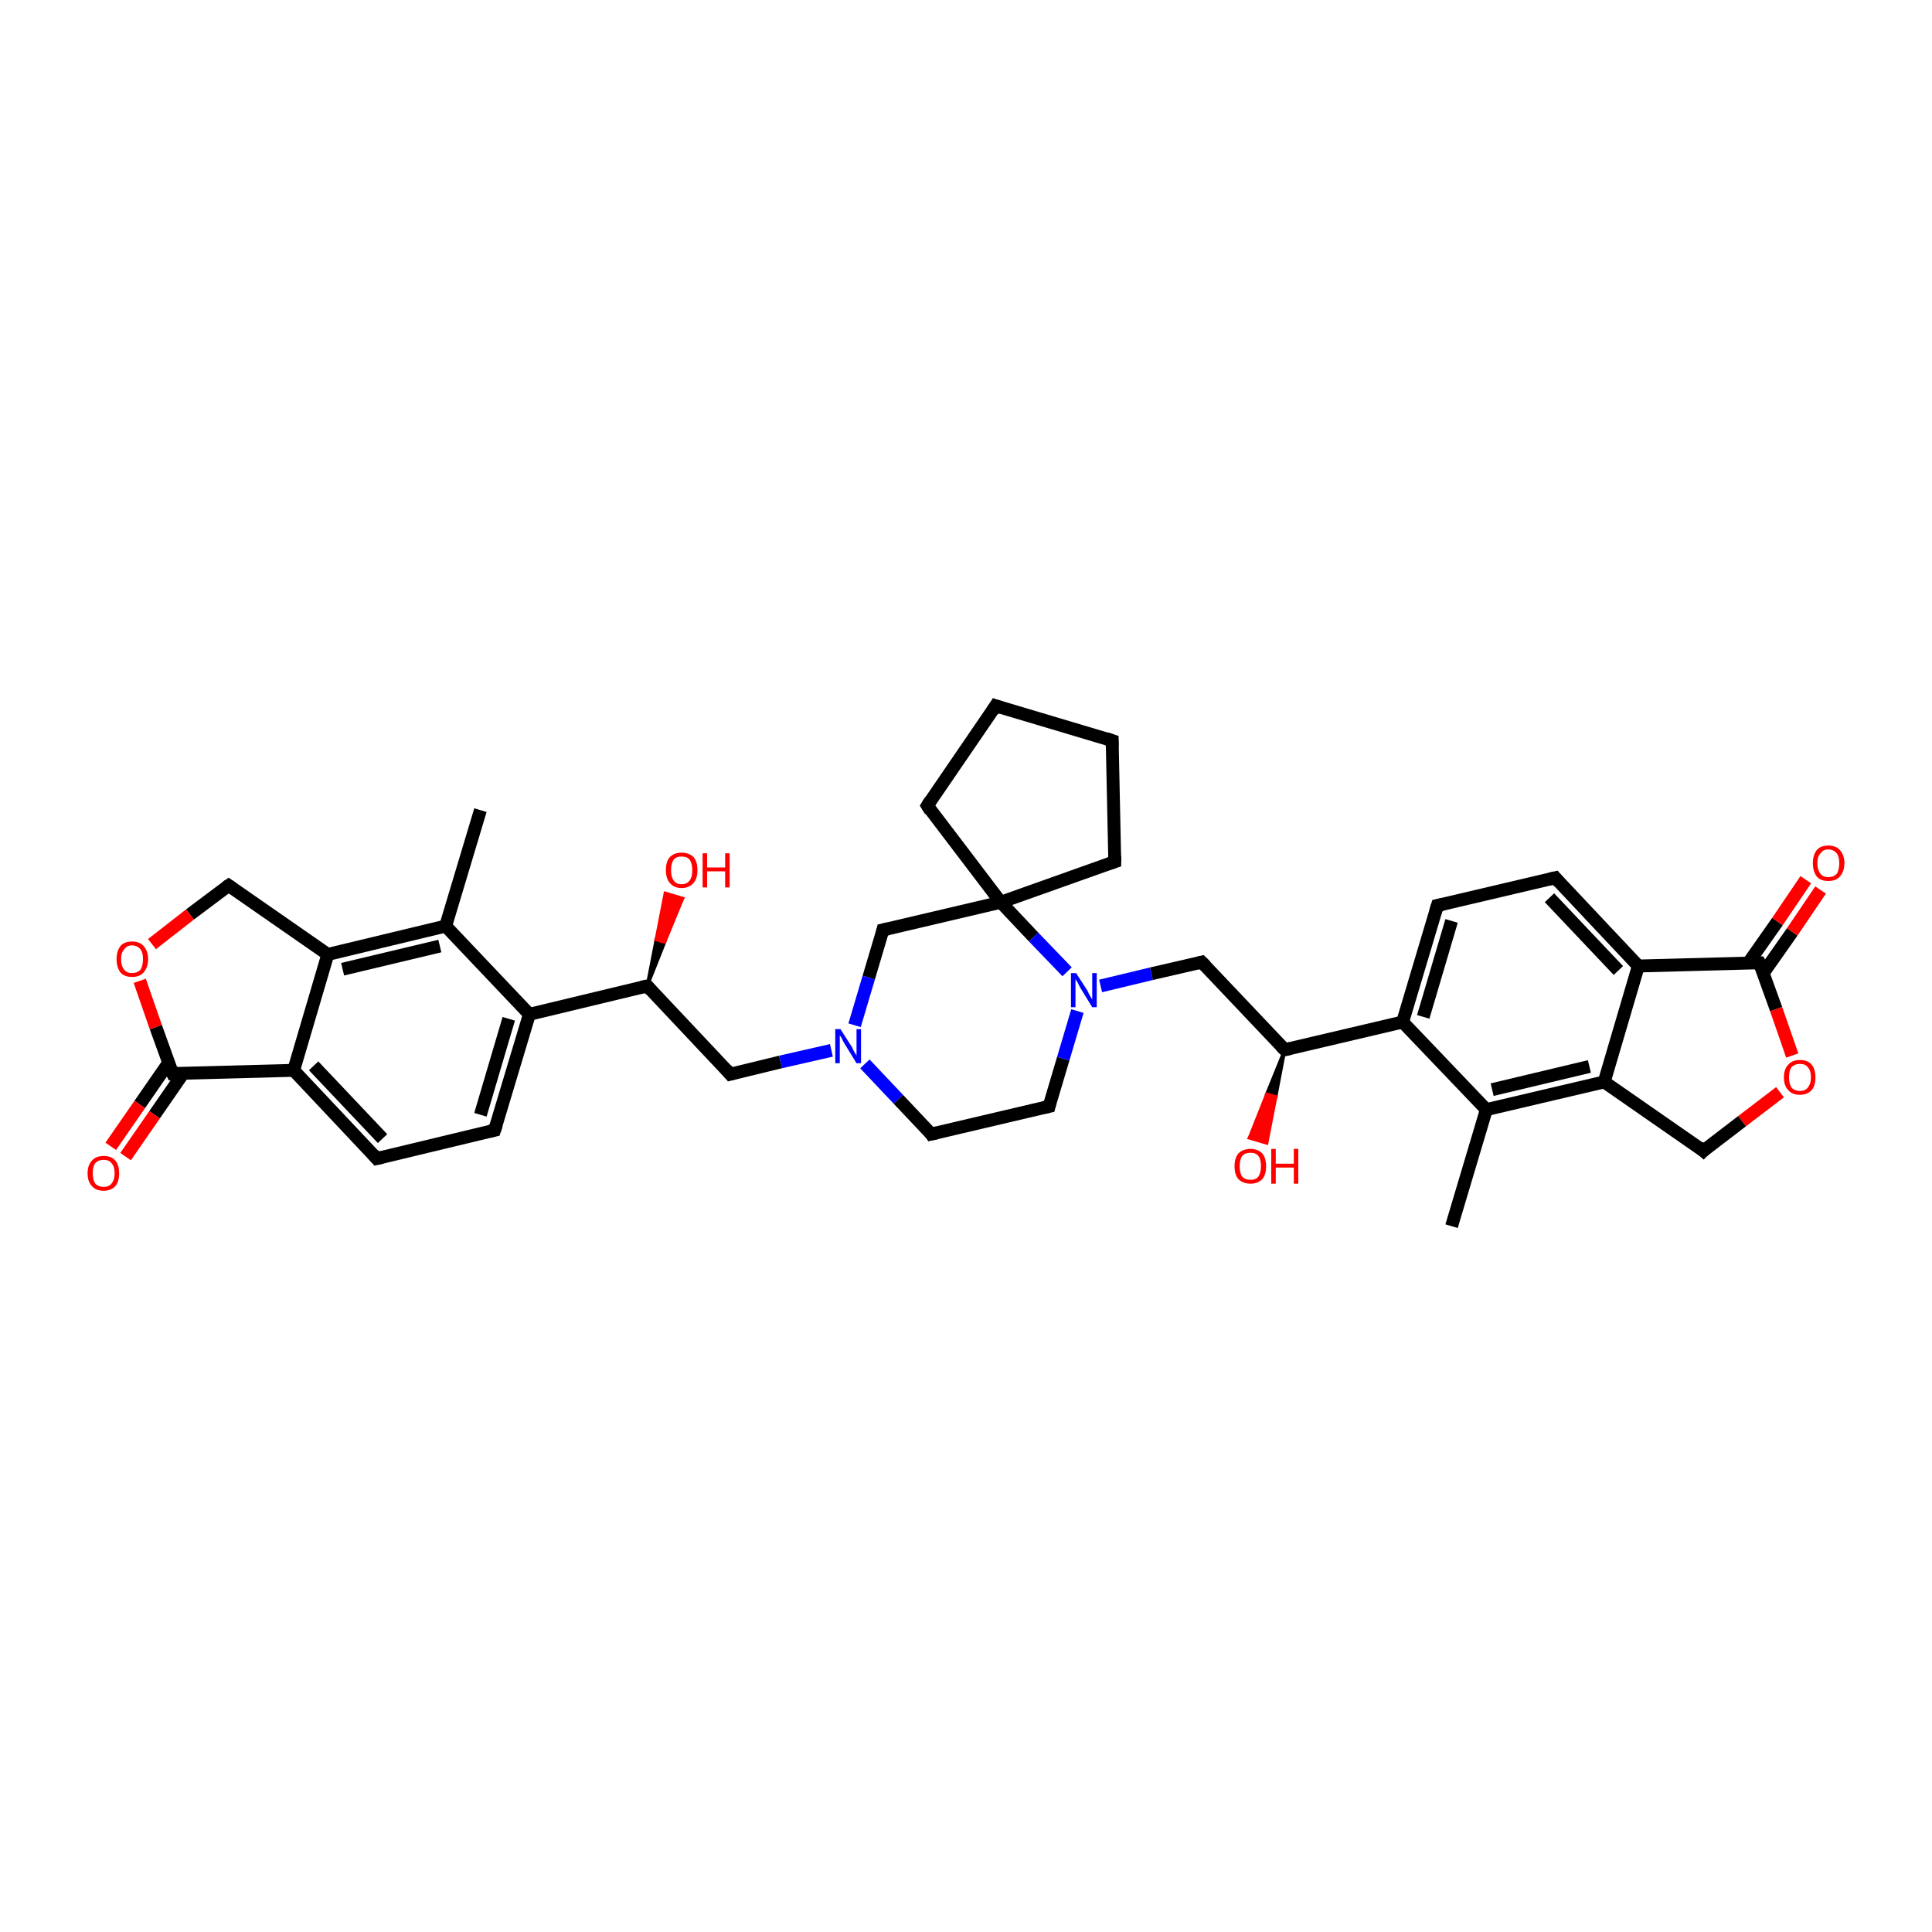 <?xml version='1.0' encoding='iso-8859-1'?>
<svg version='1.1' baseProfile='full'
              xmlns='http://www.w3.org/2000/svg'
                      xmlns:rdkit='http://www.rdkit.org/xml'
                      xmlns:xlink='http://www.w3.org/1999/xlink'
                  xml:space='preserve'
width='300px' height='300px' viewBox='0 0 300 300'>
<!-- END OF HEADER -->
<rect style='opacity:1.0;fill:#FFFFFF;stroke:none' width='300.0' height='300.0' x='0.0' y='0.0'> </rect>
<path class='bond-0 atom-0 atom-1' d='M 74.6,125.8 L 69.2,143.8' style='fill:none;fill-rule:evenodd;stroke:#000000;stroke-width:2.0px;stroke-linecap:butt;stroke-linejoin:miter;stroke-opacity:1' />
<path class='bond-1 atom-1 atom-2' d='M 69.2,143.8 L 50.9,148.2' style='fill:none;fill-rule:evenodd;stroke:#000000;stroke-width:2.0px;stroke-linecap:butt;stroke-linejoin:miter;stroke-opacity:1' />
<path class='bond-1 atom-1 atom-2' d='M 68.3,146.9 L 53.2,150.5' style='fill:none;fill-rule:evenodd;stroke:#000000;stroke-width:2.0px;stroke-linecap:butt;stroke-linejoin:miter;stroke-opacity:1' />
<path class='bond-2 atom-2 atom-3' d='M 50.9,148.2 L 35.5,137.5' style='fill:none;fill-rule:evenodd;stroke:#000000;stroke-width:2.0px;stroke-linecap:butt;stroke-linejoin:miter;stroke-opacity:1' />
<path class='bond-3 atom-3 atom-4' d='M 35.5,137.5 L 29.5,142.0' style='fill:none;fill-rule:evenodd;stroke:#000000;stroke-width:2.0px;stroke-linecap:butt;stroke-linejoin:miter;stroke-opacity:1' />
<path class='bond-3 atom-3 atom-4' d='M 29.5,142.0 L 23.6,146.6' style='fill:none;fill-rule:evenodd;stroke:#FF0000;stroke-width:2.0px;stroke-linecap:butt;stroke-linejoin:miter;stroke-opacity:1' />
<path class='bond-4 atom-4 atom-5' d='M 21.7,152.3 L 24.2,159.5' style='fill:none;fill-rule:evenodd;stroke:#FF0000;stroke-width:2.0px;stroke-linecap:butt;stroke-linejoin:miter;stroke-opacity:1' />
<path class='bond-4 atom-4 atom-5' d='M 24.2,159.5 L 26.8,166.7' style='fill:none;fill-rule:evenodd;stroke:#000000;stroke-width:2.0px;stroke-linecap:butt;stroke-linejoin:miter;stroke-opacity:1' />
<path class='bond-5 atom-5 atom-6' d='M 26.2,165.0 L 21.7,171.5' style='fill:none;fill-rule:evenodd;stroke:#000000;stroke-width:2.0px;stroke-linecap:butt;stroke-linejoin:miter;stroke-opacity:1' />
<path class='bond-5 atom-5 atom-6' d='M 21.7,171.5 L 17.2,178.0' style='fill:none;fill-rule:evenodd;stroke:#FF0000;stroke-width:2.0px;stroke-linecap:butt;stroke-linejoin:miter;stroke-opacity:1' />
<path class='bond-5 atom-5 atom-6' d='M 28.5,166.6 L 24.0,173.1' style='fill:none;fill-rule:evenodd;stroke:#000000;stroke-width:2.0px;stroke-linecap:butt;stroke-linejoin:miter;stroke-opacity:1' />
<path class='bond-5 atom-5 atom-6' d='M 24.0,173.1 L 19.5,179.6' style='fill:none;fill-rule:evenodd;stroke:#FF0000;stroke-width:2.0px;stroke-linecap:butt;stroke-linejoin:miter;stroke-opacity:1' />
<path class='bond-6 atom-5 atom-7' d='M 26.8,166.7 L 45.6,166.2' style='fill:none;fill-rule:evenodd;stroke:#000000;stroke-width:2.0px;stroke-linecap:butt;stroke-linejoin:miter;stroke-opacity:1' />
<path class='bond-7 atom-7 atom-8' d='M 45.6,166.2 L 58.5,179.9' style='fill:none;fill-rule:evenodd;stroke:#000000;stroke-width:2.0px;stroke-linecap:butt;stroke-linejoin:miter;stroke-opacity:1' />
<path class='bond-7 atom-7 atom-8' d='M 48.7,165.5 L 59.4,176.8' style='fill:none;fill-rule:evenodd;stroke:#000000;stroke-width:2.0px;stroke-linecap:butt;stroke-linejoin:miter;stroke-opacity:1' />
<path class='bond-8 atom-8 atom-9' d='M 58.5,179.9 L 76.8,175.5' style='fill:none;fill-rule:evenodd;stroke:#000000;stroke-width:2.0px;stroke-linecap:butt;stroke-linejoin:miter;stroke-opacity:1' />
<path class='bond-9 atom-9 atom-10' d='M 76.8,175.5 L 82.2,157.5' style='fill:none;fill-rule:evenodd;stroke:#000000;stroke-width:2.0px;stroke-linecap:butt;stroke-linejoin:miter;stroke-opacity:1' />
<path class='bond-9 atom-9 atom-10' d='M 74.6,173.1 L 79.0,158.2' style='fill:none;fill-rule:evenodd;stroke:#000000;stroke-width:2.0px;stroke-linecap:butt;stroke-linejoin:miter;stroke-opacity:1' />
<path class='bond-10 atom-10 atom-11' d='M 82.2,157.5 L 100.5,153.1' style='fill:none;fill-rule:evenodd;stroke:#000000;stroke-width:2.0px;stroke-linecap:butt;stroke-linejoin:miter;stroke-opacity:1' />
<path class='bond-11 atom-11 atom-12' d='M 100.5,153.1 L 101.9,145.9 L 103.2,146.3 Z' style='fill:#000000;fill-rule:evenodd;fill-opacity:1;stroke:#000000;stroke-width:0.5px;stroke-linecap:butt;stroke-linejoin:miter;stroke-opacity:1;' />
<path class='bond-11 atom-11 atom-12' d='M 101.9,145.9 L 106.0,139.5 L 103.3,138.7 Z' style='fill:#FF0000;fill-rule:evenodd;fill-opacity:1;stroke:#FF0000;stroke-width:0.5px;stroke-linecap:butt;stroke-linejoin:miter;stroke-opacity:1;' />
<path class='bond-11 atom-11 atom-12' d='M 101.9,145.9 L 103.2,146.3 L 106.0,139.5 Z' style='fill:#FF0000;fill-rule:evenodd;fill-opacity:1;stroke:#FF0000;stroke-width:0.5px;stroke-linecap:butt;stroke-linejoin:miter;stroke-opacity:1;' />
<path class='bond-12 atom-11 atom-13' d='M 100.5,153.1 L 113.4,166.8' style='fill:none;fill-rule:evenodd;stroke:#000000;stroke-width:2.0px;stroke-linecap:butt;stroke-linejoin:miter;stroke-opacity:1' />
<path class='bond-13 atom-13 atom-14' d='M 113.4,166.8 L 121.2,164.9' style='fill:none;fill-rule:evenodd;stroke:#000000;stroke-width:2.0px;stroke-linecap:butt;stroke-linejoin:miter;stroke-opacity:1' />
<path class='bond-13 atom-13 atom-14' d='M 121.2,164.9 L 129.1,163.1' style='fill:none;fill-rule:evenodd;stroke:#0000FF;stroke-width:2.0px;stroke-linecap:butt;stroke-linejoin:miter;stroke-opacity:1' />
<path class='bond-14 atom-14 atom-15' d='M 134.3,165.2 L 139.5,170.7' style='fill:none;fill-rule:evenodd;stroke:#0000FF;stroke-width:2.0px;stroke-linecap:butt;stroke-linejoin:miter;stroke-opacity:1' />
<path class='bond-14 atom-14 atom-15' d='M 139.5,170.7 L 144.6,176.1' style='fill:none;fill-rule:evenodd;stroke:#000000;stroke-width:2.0px;stroke-linecap:butt;stroke-linejoin:miter;stroke-opacity:1' />
<path class='bond-15 atom-15 atom-16' d='M 144.6,176.1 L 162.9,171.8' style='fill:none;fill-rule:evenodd;stroke:#000000;stroke-width:2.0px;stroke-linecap:butt;stroke-linejoin:miter;stroke-opacity:1' />
<path class='bond-16 atom-16 atom-17' d='M 162.9,171.8 L 165.1,164.4' style='fill:none;fill-rule:evenodd;stroke:#000000;stroke-width:2.0px;stroke-linecap:butt;stroke-linejoin:miter;stroke-opacity:1' />
<path class='bond-16 atom-16 atom-17' d='M 165.1,164.4 L 167.3,157.0' style='fill:none;fill-rule:evenodd;stroke:#0000FF;stroke-width:2.0px;stroke-linecap:butt;stroke-linejoin:miter;stroke-opacity:1' />
<path class='bond-17 atom-17 atom-18' d='M 170.9,153.1 L 178.8,151.2' style='fill:none;fill-rule:evenodd;stroke:#0000FF;stroke-width:2.0px;stroke-linecap:butt;stroke-linejoin:miter;stroke-opacity:1' />
<path class='bond-17 atom-17 atom-18' d='M 178.8,151.2 L 186.6,149.4' style='fill:none;fill-rule:evenodd;stroke:#000000;stroke-width:2.0px;stroke-linecap:butt;stroke-linejoin:miter;stroke-opacity:1' />
<path class='bond-18 atom-18 atom-19' d='M 186.6,149.4 L 199.5,163.0' style='fill:none;fill-rule:evenodd;stroke:#000000;stroke-width:2.0px;stroke-linecap:butt;stroke-linejoin:miter;stroke-opacity:1' />
<path class='bond-19 atom-19 atom-20' d='M 199.5,163.0 L 198.1,170.3 L 196.7,169.9 Z' style='fill:#000000;fill-rule:evenodd;fill-opacity:1;stroke:#000000;stroke-width:0.5px;stroke-linecap:butt;stroke-linejoin:miter;stroke-opacity:1;' />
<path class='bond-19 atom-19 atom-20' d='M 198.1,170.3 L 194.0,176.7 L 196.7,177.5 Z' style='fill:#FF0000;fill-rule:evenodd;fill-opacity:1;stroke:#FF0000;stroke-width:0.5px;stroke-linecap:butt;stroke-linejoin:miter;stroke-opacity:1;' />
<path class='bond-19 atom-19 atom-20' d='M 198.1,170.3 L 196.7,169.9 L 194.0,176.7 Z' style='fill:#FF0000;fill-rule:evenodd;fill-opacity:1;stroke:#FF0000;stroke-width:0.5px;stroke-linecap:butt;stroke-linejoin:miter;stroke-opacity:1;' />
<path class='bond-20 atom-19 atom-21' d='M 199.5,163.0 L 217.8,158.7' style='fill:none;fill-rule:evenodd;stroke:#000000;stroke-width:2.0px;stroke-linecap:butt;stroke-linejoin:miter;stroke-opacity:1' />
<path class='bond-21 atom-21 atom-22' d='M 217.8,158.7 L 223.2,140.6' style='fill:none;fill-rule:evenodd;stroke:#000000;stroke-width:2.0px;stroke-linecap:butt;stroke-linejoin:miter;stroke-opacity:1' />
<path class='bond-21 atom-21 atom-22' d='M 221.0,157.9 L 225.4,143.0' style='fill:none;fill-rule:evenodd;stroke:#000000;stroke-width:2.0px;stroke-linecap:butt;stroke-linejoin:miter;stroke-opacity:1' />
<path class='bond-22 atom-22 atom-23' d='M 223.2,140.6 L 241.5,136.3' style='fill:none;fill-rule:evenodd;stroke:#000000;stroke-width:2.0px;stroke-linecap:butt;stroke-linejoin:miter;stroke-opacity:1' />
<path class='bond-23 atom-23 atom-24' d='M 241.5,136.3 L 254.4,150.0' style='fill:none;fill-rule:evenodd;stroke:#000000;stroke-width:2.0px;stroke-linecap:butt;stroke-linejoin:miter;stroke-opacity:1' />
<path class='bond-23 atom-23 atom-24' d='M 240.6,139.4 L 251.3,150.7' style='fill:none;fill-rule:evenodd;stroke:#000000;stroke-width:2.0px;stroke-linecap:butt;stroke-linejoin:miter;stroke-opacity:1' />
<path class='bond-24 atom-24 atom-25' d='M 254.4,150.0 L 273.2,149.5' style='fill:none;fill-rule:evenodd;stroke:#000000;stroke-width:2.0px;stroke-linecap:butt;stroke-linejoin:miter;stroke-opacity:1' />
<path class='bond-25 atom-25 atom-26' d='M 273.8,151.1 L 278.3,144.7' style='fill:none;fill-rule:evenodd;stroke:#000000;stroke-width:2.0px;stroke-linecap:butt;stroke-linejoin:miter;stroke-opacity:1' />
<path class='bond-25 atom-25 atom-26' d='M 278.3,144.7 L 282.7,138.2' style='fill:none;fill-rule:evenodd;stroke:#FF0000;stroke-width:2.0px;stroke-linecap:butt;stroke-linejoin:miter;stroke-opacity:1' />
<path class='bond-25 atom-25 atom-26' d='M 271.5,149.5 L 276.0,143.1' style='fill:none;fill-rule:evenodd;stroke:#000000;stroke-width:2.0px;stroke-linecap:butt;stroke-linejoin:miter;stroke-opacity:1' />
<path class='bond-25 atom-25 atom-26' d='M 276.0,143.1 L 280.4,136.6' style='fill:none;fill-rule:evenodd;stroke:#FF0000;stroke-width:2.0px;stroke-linecap:butt;stroke-linejoin:miter;stroke-opacity:1' />
<path class='bond-26 atom-25 atom-27' d='M 273.2,149.5 L 275.8,156.7' style='fill:none;fill-rule:evenodd;stroke:#000000;stroke-width:2.0px;stroke-linecap:butt;stroke-linejoin:miter;stroke-opacity:1' />
<path class='bond-26 atom-25 atom-27' d='M 275.8,156.7 L 278.3,163.9' style='fill:none;fill-rule:evenodd;stroke:#FF0000;stroke-width:2.0px;stroke-linecap:butt;stroke-linejoin:miter;stroke-opacity:1' />
<path class='bond-27 atom-27 atom-28' d='M 276.4,169.6 L 270.5,174.1' style='fill:none;fill-rule:evenodd;stroke:#FF0000;stroke-width:2.0px;stroke-linecap:butt;stroke-linejoin:miter;stroke-opacity:1' />
<path class='bond-27 atom-27 atom-28' d='M 270.5,174.1 L 264.5,178.7' style='fill:none;fill-rule:evenodd;stroke:#000000;stroke-width:2.0px;stroke-linecap:butt;stroke-linejoin:miter;stroke-opacity:1' />
<path class='bond-28 atom-28 atom-29' d='M 264.5,178.7 L 249.1,168.0' style='fill:none;fill-rule:evenodd;stroke:#000000;stroke-width:2.0px;stroke-linecap:butt;stroke-linejoin:miter;stroke-opacity:1' />
<path class='bond-29 atom-29 atom-30' d='M 249.1,168.0 L 230.8,172.3' style='fill:none;fill-rule:evenodd;stroke:#000000;stroke-width:2.0px;stroke-linecap:butt;stroke-linejoin:miter;stroke-opacity:1' />
<path class='bond-29 atom-29 atom-30' d='M 246.8,165.6 L 231.7,169.2' style='fill:none;fill-rule:evenodd;stroke:#000000;stroke-width:2.0px;stroke-linecap:butt;stroke-linejoin:miter;stroke-opacity:1' />
<path class='bond-30 atom-30 atom-31' d='M 230.8,172.3 L 225.4,190.4' style='fill:none;fill-rule:evenodd;stroke:#000000;stroke-width:2.0px;stroke-linecap:butt;stroke-linejoin:miter;stroke-opacity:1' />
<path class='bond-31 atom-17 atom-32' d='M 165.7,150.9 L 160.5,145.5' style='fill:none;fill-rule:evenodd;stroke:#0000FF;stroke-width:2.0px;stroke-linecap:butt;stroke-linejoin:miter;stroke-opacity:1' />
<path class='bond-31 atom-17 atom-32' d='M 160.5,145.5 L 155.4,140.1' style='fill:none;fill-rule:evenodd;stroke:#000000;stroke-width:2.0px;stroke-linecap:butt;stroke-linejoin:miter;stroke-opacity:1' />
<path class='bond-32 atom-32 atom-33' d='M 155.4,140.1 L 144.0,125.1' style='fill:none;fill-rule:evenodd;stroke:#000000;stroke-width:2.0px;stroke-linecap:butt;stroke-linejoin:miter;stroke-opacity:1' />
<path class='bond-33 atom-33 atom-34' d='M 144.0,125.1 L 154.6,109.6' style='fill:none;fill-rule:evenodd;stroke:#000000;stroke-width:2.0px;stroke-linecap:butt;stroke-linejoin:miter;stroke-opacity:1' />
<path class='bond-34 atom-34 atom-35' d='M 154.6,109.6 L 172.7,115.0' style='fill:none;fill-rule:evenodd;stroke:#000000;stroke-width:2.0px;stroke-linecap:butt;stroke-linejoin:miter;stroke-opacity:1' />
<path class='bond-35 atom-35 atom-36' d='M 172.7,115.0 L 173.1,133.8' style='fill:none;fill-rule:evenodd;stroke:#000000;stroke-width:2.0px;stroke-linecap:butt;stroke-linejoin:miter;stroke-opacity:1' />
<path class='bond-36 atom-32 atom-37' d='M 155.4,140.1 L 137.1,144.4' style='fill:none;fill-rule:evenodd;stroke:#000000;stroke-width:2.0px;stroke-linecap:butt;stroke-linejoin:miter;stroke-opacity:1' />
<path class='bond-37 atom-10 atom-1' d='M 82.2,157.5 L 69.2,143.8' style='fill:none;fill-rule:evenodd;stroke:#000000;stroke-width:2.0px;stroke-linecap:butt;stroke-linejoin:miter;stroke-opacity:1' />
<path class='bond-38 atom-37 atom-14' d='M 137.1,144.4 L 134.9,151.8' style='fill:none;fill-rule:evenodd;stroke:#000000;stroke-width:2.0px;stroke-linecap:butt;stroke-linejoin:miter;stroke-opacity:1' />
<path class='bond-38 atom-37 atom-14' d='M 134.9,151.8 L 132.7,159.2' style='fill:none;fill-rule:evenodd;stroke:#0000FF;stroke-width:2.0px;stroke-linecap:butt;stroke-linejoin:miter;stroke-opacity:1' />
<path class='bond-39 atom-7 atom-2' d='M 45.6,166.2 L 50.9,148.2' style='fill:none;fill-rule:evenodd;stroke:#000000;stroke-width:2.0px;stroke-linecap:butt;stroke-linejoin:miter;stroke-opacity:1' />
<path class='bond-40 atom-30 atom-21' d='M 230.8,172.3 L 217.8,158.7' style='fill:none;fill-rule:evenodd;stroke:#000000;stroke-width:2.0px;stroke-linecap:butt;stroke-linejoin:miter;stroke-opacity:1' />
<path class='bond-41 atom-36 atom-32' d='M 173.1,133.8 L 155.4,140.1' style='fill:none;fill-rule:evenodd;stroke:#000000;stroke-width:2.0px;stroke-linecap:butt;stroke-linejoin:miter;stroke-opacity:1' />
<path class='bond-42 atom-29 atom-24' d='M 249.1,168.0 L 254.4,150.0' style='fill:none;fill-rule:evenodd;stroke:#000000;stroke-width:2.0px;stroke-linecap:butt;stroke-linejoin:miter;stroke-opacity:1' />
<path d='M 36.2,138.0 L 35.5,137.5 L 35.2,137.7' style='fill:none;stroke:#000000;stroke-width:2.0px;stroke-linecap:butt;stroke-linejoin:miter;stroke-opacity:1;' />
<path d='M 26.6,166.3 L 26.8,166.7 L 27.7,166.6' style='fill:none;stroke:#000000;stroke-width:2.0px;stroke-linecap:butt;stroke-linejoin:miter;stroke-opacity:1;' />
<path d='M 57.9,179.2 L 58.5,179.9 L 59.4,179.7' style='fill:none;stroke:#000000;stroke-width:2.0px;stroke-linecap:butt;stroke-linejoin:miter;stroke-opacity:1;' />
<path d='M 75.9,175.7 L 76.8,175.5 L 77.1,174.6' style='fill:none;stroke:#000000;stroke-width:2.0px;stroke-linecap:butt;stroke-linejoin:miter;stroke-opacity:1;' />
<path d='M 99.6,153.3 L 100.5,153.1 L 101.1,153.8' style='fill:none;stroke:#000000;stroke-width:2.0px;stroke-linecap:butt;stroke-linejoin:miter;stroke-opacity:1;' />
<path d='M 112.8,166.1 L 113.4,166.8 L 113.8,166.7' style='fill:none;stroke:#000000;stroke-width:2.0px;stroke-linecap:butt;stroke-linejoin:miter;stroke-opacity:1;' />
<path d='M 144.4,175.8 L 144.6,176.1 L 145.5,175.9' style='fill:none;stroke:#000000;stroke-width:2.0px;stroke-linecap:butt;stroke-linejoin:miter;stroke-opacity:1;' />
<path d='M 162.0,172.0 L 162.9,171.8 L 163.0,171.4' style='fill:none;stroke:#000000;stroke-width:2.0px;stroke-linecap:butt;stroke-linejoin:miter;stroke-opacity:1;' />
<path d='M 186.2,149.5 L 186.6,149.4 L 187.2,150.0' style='fill:none;stroke:#000000;stroke-width:2.0px;stroke-linecap:butt;stroke-linejoin:miter;stroke-opacity:1;' />
<path d='M 198.9,162.4 L 199.5,163.0 L 200.4,162.8' style='fill:none;stroke:#000000;stroke-width:2.0px;stroke-linecap:butt;stroke-linejoin:miter;stroke-opacity:1;' />
<path d='M 222.9,141.6 L 223.2,140.6 L 224.1,140.4' style='fill:none;stroke:#000000;stroke-width:2.0px;stroke-linecap:butt;stroke-linejoin:miter;stroke-opacity:1;' />
<path d='M 240.6,136.5 L 241.5,136.3 L 242.1,137.0' style='fill:none;stroke:#000000;stroke-width:2.0px;stroke-linecap:butt;stroke-linejoin:miter;stroke-opacity:1;' />
<path d='M 272.3,149.5 L 273.2,149.5 L 273.4,149.9' style='fill:none;stroke:#000000;stroke-width:2.0px;stroke-linecap:butt;stroke-linejoin:miter;stroke-opacity:1;' />
<path d='M 264.8,178.4 L 264.5,178.7 L 263.8,178.1' style='fill:none;stroke:#000000;stroke-width:2.0px;stroke-linecap:butt;stroke-linejoin:miter;stroke-opacity:1;' />
<path d='M 144.5,125.9 L 144.0,125.1 L 144.5,124.3' style='fill:none;stroke:#000000;stroke-width:2.0px;stroke-linecap:butt;stroke-linejoin:miter;stroke-opacity:1;' />
<path d='M 154.1,110.4 L 154.6,109.6 L 155.5,109.9' style='fill:none;stroke:#000000;stroke-width:2.0px;stroke-linecap:butt;stroke-linejoin:miter;stroke-opacity:1;' />
<path d='M 171.8,114.7 L 172.7,115.0 L 172.7,115.9' style='fill:none;stroke:#000000;stroke-width:2.0px;stroke-linecap:butt;stroke-linejoin:miter;stroke-opacity:1;' />
<path d='M 173.1,132.9 L 173.1,133.8 L 172.2,134.1' style='fill:none;stroke:#000000;stroke-width:2.0px;stroke-linecap:butt;stroke-linejoin:miter;stroke-opacity:1;' />
<path d='M 138.0,144.2 L 137.1,144.4 L 137.0,144.8' style='fill:none;stroke:#000000;stroke-width:2.0px;stroke-linecap:butt;stroke-linejoin:miter;stroke-opacity:1;' />
<path class='atom-4' d='M 18.1 148.9
Q 18.1 147.7, 18.7 146.9
Q 19.3 146.2, 20.5 146.2
Q 21.7 146.2, 22.3 146.9
Q 23.0 147.7, 23.0 148.9
Q 23.0 150.2, 22.3 151.0
Q 21.7 151.7, 20.5 151.7
Q 19.3 151.7, 18.7 151.0
Q 18.1 150.2, 18.1 148.9
M 20.5 151.1
Q 21.3 151.1, 21.8 150.6
Q 22.2 150.0, 22.2 148.9
Q 22.2 147.9, 21.8 147.4
Q 21.3 146.8, 20.5 146.8
Q 19.7 146.8, 19.3 147.4
Q 18.8 147.9, 18.8 148.9
Q 18.8 150.0, 19.3 150.6
Q 19.7 151.1, 20.5 151.1
' fill='#FF0000'/>
<path class='atom-6' d='M 13.6 182.2
Q 13.6 180.9, 14.3 180.2
Q 14.9 179.5, 16.1 179.5
Q 17.3 179.5, 17.9 180.2
Q 18.5 180.9, 18.5 182.2
Q 18.5 183.5, 17.9 184.2
Q 17.2 184.9, 16.1 184.9
Q 14.9 184.9, 14.3 184.2
Q 13.6 183.5, 13.6 182.2
M 16.1 184.3
Q 16.9 184.3, 17.3 183.8
Q 17.8 183.2, 17.8 182.2
Q 17.8 181.1, 17.3 180.6
Q 16.9 180.1, 16.1 180.1
Q 15.3 180.1, 14.8 180.6
Q 14.4 181.1, 14.4 182.2
Q 14.4 183.2, 14.8 183.8
Q 15.3 184.3, 16.1 184.3
' fill='#FF0000'/>
<path class='atom-12' d='M 103.4 135.1
Q 103.4 133.8, 104.0 133.1
Q 104.7 132.4, 105.8 132.4
Q 107.0 132.4, 107.7 133.1
Q 108.3 133.8, 108.3 135.1
Q 108.3 136.4, 107.7 137.1
Q 107.0 137.9, 105.8 137.9
Q 104.7 137.9, 104.0 137.1
Q 103.4 136.4, 103.4 135.1
M 105.8 137.3
Q 106.7 137.3, 107.1 136.7
Q 107.5 136.2, 107.5 135.1
Q 107.5 134.1, 107.1 133.5
Q 106.7 133.0, 105.8 133.0
Q 105.0 133.0, 104.6 133.5
Q 104.2 134.1, 104.2 135.1
Q 104.2 136.2, 104.6 136.7
Q 105.0 137.3, 105.8 137.3
' fill='#FF0000'/>
<path class='atom-12' d='M 109.1 132.5
L 109.8 132.5
L 109.8 134.7
L 112.6 134.7
L 112.6 132.5
L 113.3 132.5
L 113.3 137.8
L 112.6 137.8
L 112.6 135.3
L 109.8 135.3
L 109.8 137.8
L 109.1 137.8
L 109.1 132.5
' fill='#FF0000'/>
<path class='atom-14' d='M 130.5 159.8
L 132.3 162.6
Q 132.4 162.9, 132.7 163.4
Q 133.0 163.9, 133.0 163.9
L 133.0 159.8
L 133.7 159.8
L 133.7 165.1
L 133.0 165.1
L 131.1 162.0
Q 130.9 161.7, 130.7 161.2
Q 130.4 160.8, 130.4 160.7
L 130.4 165.1
L 129.7 165.1
L 129.7 159.8
L 130.5 159.8
' fill='#0000FF'/>
<path class='atom-17' d='M 167.1 151.1
L 168.9 153.9
Q 169.0 154.2, 169.3 154.7
Q 169.6 155.2, 169.6 155.2
L 169.6 151.1
L 170.3 151.1
L 170.3 156.4
L 169.6 156.4
L 167.7 153.3
Q 167.5 152.9, 167.3 152.5
Q 167.0 152.1, 167.0 152.0
L 167.0 156.4
L 166.3 156.4
L 166.3 151.1
L 167.1 151.1
' fill='#0000FF'/>
<path class='atom-20' d='M 191.7 181.1
Q 191.7 179.8, 192.3 179.1
Q 193.0 178.4, 194.2 178.4
Q 195.3 178.4, 196.0 179.1
Q 196.6 179.8, 196.6 181.1
Q 196.6 182.4, 196.0 183.1
Q 195.3 183.8, 194.2 183.8
Q 193.0 183.8, 192.3 183.1
Q 191.7 182.4, 191.7 181.1
M 194.2 183.2
Q 195.0 183.2, 195.4 182.7
Q 195.8 182.1, 195.8 181.1
Q 195.8 180.0, 195.4 179.5
Q 195.0 179.0, 194.2 179.0
Q 193.3 179.0, 192.9 179.5
Q 192.5 180.0, 192.5 181.1
Q 192.5 182.2, 192.9 182.7
Q 193.3 183.2, 194.2 183.2
' fill='#FF0000'/>
<path class='atom-20' d='M 197.4 178.4
L 198.1 178.4
L 198.1 180.7
L 200.9 180.7
L 200.9 178.4
L 201.6 178.4
L 201.6 183.8
L 200.9 183.8
L 200.9 181.3
L 198.1 181.3
L 198.1 183.8
L 197.4 183.8
L 197.4 178.4
' fill='#FF0000'/>
<path class='atom-26' d='M 281.5 134.0
Q 281.5 132.8, 282.1 132.0
Q 282.7 131.3, 283.9 131.3
Q 285.1 131.3, 285.7 132.0
Q 286.4 132.8, 286.4 134.0
Q 286.4 135.3, 285.7 136.1
Q 285.1 136.8, 283.9 136.8
Q 282.7 136.8, 282.1 136.1
Q 281.5 135.3, 281.5 134.0
M 283.9 136.2
Q 284.7 136.2, 285.2 135.7
Q 285.6 135.1, 285.6 134.0
Q 285.6 133.0, 285.2 132.5
Q 284.7 131.9, 283.9 131.9
Q 283.1 131.9, 282.7 132.5
Q 282.2 133.0, 282.2 134.0
Q 282.2 135.1, 282.7 135.7
Q 283.1 136.2, 283.9 136.2
' fill='#FF0000'/>
<path class='atom-27' d='M 277.0 167.3
Q 277.0 166.0, 277.7 165.3
Q 278.3 164.6, 279.5 164.6
Q 280.7 164.6, 281.3 165.3
Q 281.9 166.0, 281.9 167.3
Q 281.9 168.6, 281.3 169.3
Q 280.6 170.0, 279.5 170.0
Q 278.3 170.0, 277.7 169.3
Q 277.0 168.6, 277.0 167.3
M 279.5 169.4
Q 280.3 169.4, 280.7 168.9
Q 281.2 168.3, 281.2 167.3
Q 281.2 166.2, 280.7 165.7
Q 280.3 165.2, 279.5 165.2
Q 278.7 165.2, 278.2 165.7
Q 277.8 166.2, 277.8 167.3
Q 277.8 168.3, 278.2 168.9
Q 278.7 169.4, 279.5 169.4
' fill='#FF0000'/>
</svg>
